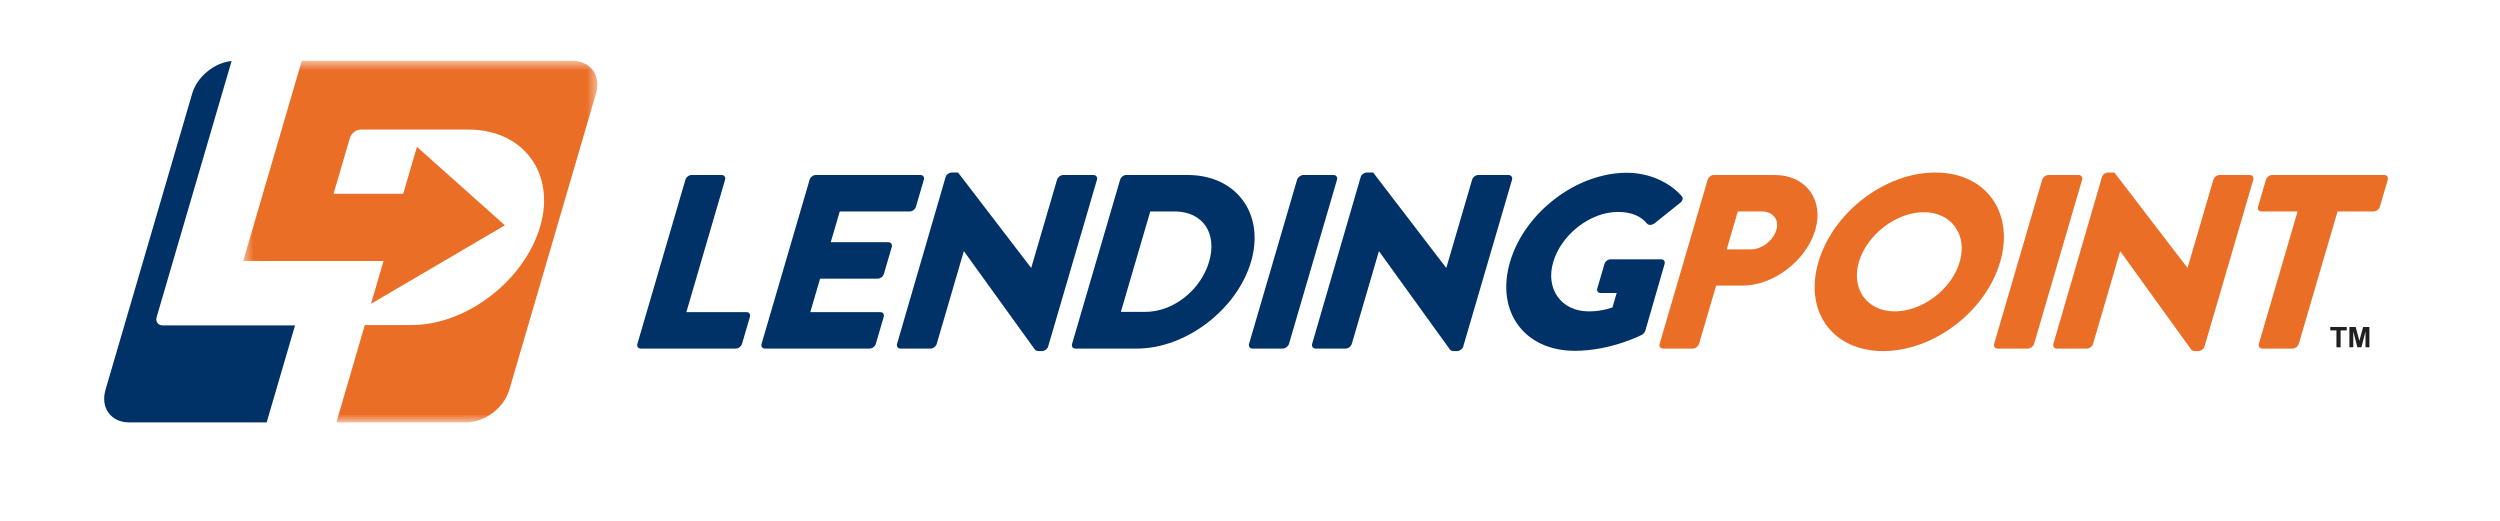 <?xml version="1.0" encoding="UTF-8"?>
<svg width="240px" height="50px" viewBox="0 0 240 50" version="1.1" xmlns="http://www.w3.org/2000/svg" xmlns:xlink="http://www.w3.org/1999/xlink">
    <!-- Generator: Sketch 53.1 (72631) - https://sketchapp.com -->
    <title>logo-lendingpoint-wide</title>
    <desc>Created with Sketch.</desc>
    <defs>
        <polygon id="path-1" points="0.508 0.568 34.506 0.568 34.506 35.279 0.508 35.279"></polygon>
    </defs>
    <g id="logo-lendingpoint-wide" stroke="none" stroke-width="1" fill="none" fill-rule="evenodd">
        <g id="Page-1" transform="translate(10, 5)">
            <g id="Group-3" transform="translate(0, 0.272)" fill="#003267">
                <path d="M17.395,29.141 L18.324,25.965 L5.621,25.965 C5.148,25.965 4.917,25.586 5.039,25.166 L12.234,0.584 C10.582,0.744 8.925,2.084 8.453,3.7 L0.129,32.147 C-0.376,33.87 0.648,35.279 2.403,35.279 L15.598,35.279 L17.395,29.141 Z" id="Fill-1"></path>
            </g>
            <g id="Group-6" transform="translate(12.84, 0.272)">
                <mask id="mask-2" fill="white">
                    <use xlink:href="#path-1"></use>
                </mask>
                <g id="Clip-5"></g>
                <path d="M32.102,0.568 L6.129,0.568 L0.508,19.78 L2.113,19.78 L2.111,19.786 L13.977,19.786 L12.777,23.891 L25.629,16.358 L17.186,8.823 L15.865,13.336 L9.179,13.336 L10.751,7.965 C10.873,7.545 11.327,7.166 11.8,7.166 L22.134,7.166 C27.409,7.166 30.509,11.374 29.019,16.465 C27.491,21.683 21.918,25.932 16.685,25.932 L12.182,25.932 L11.244,29.141 L11.247,29.141 L9.451,35.279 L21.945,35.279 C23.701,35.279 25.549,33.869 26.053,32.147 L34.377,3.699 C34.882,1.977 33.859,0.568 32.102,0.568" id="Fill-4" fill="#EA6E26" mask="url(#mask-2)"></path>
            </g>
            <path d="M55.801,12.252 C55.87,12.015 56.127,11.8 56.393,11.8 L59.281,11.8 C59.524,11.8 59.679,12.015 59.608,12.252 L55.89,24.964 L61.664,24.964 C61.931,24.964 62.061,25.179 61.992,25.416 L61.233,28.012 C61.163,28.25 60.907,28.464 60.639,28.464 L51.518,28.464 C51.251,28.464 51.118,28.25 51.189,28.012 L55.801,12.252 Z" id="Fill-7" fill="#003267"></path>
            <path d="M67.723,12.252 C67.793,12.015 68.05,11.8 68.316,11.8 L78.36,11.8 C78.627,11.8 78.759,12.015 78.689,12.252 L77.93,14.847 C77.861,15.085 77.604,15.3 77.336,15.3 L70.617,15.3 L69.752,18.251 L75.284,18.251 C75.526,18.251 75.682,18.466 75.613,18.703 L74.853,21.298 C74.775,21.56 74.502,21.751 74.26,21.751 L68.728,21.751 L67.788,24.964 L74.508,24.964 C74.775,24.964 74.906,25.179 74.837,25.416 L74.078,28.012 C74.008,28.25 73.752,28.464 73.484,28.464 L63.441,28.464 C63.174,28.464 63.041,28.25 63.111,28.012 L67.723,12.252 Z" id="Fill-9" fill="#003267"></path>
            <path d="M80.78,11.99 C80.85,11.752 81.123,11.562 81.367,11.562 L81.973,11.562 L88.978,20.703 L89.002,20.703 L91.476,12.252 C91.544,12.015 91.802,11.8 92.069,11.8 L94.98,11.8 C95.223,11.8 95.378,12.015 95.309,12.252 L90.62,28.273 C90.551,28.512 90.276,28.702 90.034,28.702 L89.645,28.702 C89.573,28.702 89.399,28.63 89.365,28.582 L82.547,19.132 L82.522,19.132 L79.925,28.012 C79.856,28.25 79.599,28.464 79.332,28.464 L76.445,28.464 C76.201,28.464 76.047,28.25 76.117,28.012 L80.78,11.99 Z" id="Fill-11" fill="#003267"></path>
            <path d="M99.932,24.941 C102.674,24.941 105.284,22.822 106.078,20.108 C106.865,17.418 105.495,15.299 102.754,15.299 L100.425,15.299 L97.603,24.941 L99.932,24.941 Z M97.531,12.253 C97.601,12.014 97.858,11.8 98.1,11.8 L104.019,11.8 C108.703,11.8 111.442,15.538 110.105,20.108 C108.753,24.726 103.827,28.463 99.144,28.463 L93.225,28.463 C92.982,28.463 92.851,28.25 92.92,28.011 L97.531,12.253 Z" id="Fill-13" fill="#003267"></path>
            <path d="M114.52,12.252 C114.589,12.015 114.871,11.8 115.112,11.8 L118.025,11.8 C118.267,11.8 118.423,12.015 118.353,12.252 L113.742,28.012 C113.672,28.25 113.391,28.464 113.147,28.464 L110.237,28.464 C109.994,28.464 109.838,28.25 109.909,28.012 L114.52,12.252 Z" id="Fill-15" fill="#003267"></path>
            <path d="M120.628,11.99 C120.697,11.752 120.971,11.562 121.215,11.562 L121.821,11.562 L128.825,20.703 L128.85,20.703 L131.323,12.252 C131.392,12.015 131.649,11.8 131.917,11.8 L134.827,11.8 C135.07,11.8 135.226,12.015 135.156,12.252 L130.468,28.273 C130.398,28.512 130.124,28.702 129.882,28.702 L129.493,28.702 C129.42,28.702 129.247,28.63 129.213,28.582 L122.395,19.132 L122.371,19.132 L119.772,28.012 C119.703,28.25 119.445,28.464 119.18,28.464 L116.293,28.464 C116.05,28.464 115.895,28.25 115.964,28.012 L120.628,11.99 Z" id="Fill-17" fill="#003267"></path>
            <path d="M146.177,11.586 C148.216,11.586 150.203,12.419 151.442,13.823 C151.611,13.99 151.552,14.276 151.302,14.466 L148.8,16.466 C148.558,16.632 148.292,16.632 148.138,16.49 C147.461,15.656 146.483,15.347 145.295,15.347 C142.65,15.347 139.875,17.537 139.108,20.156 C138.348,22.751 139.881,24.893 142.526,24.893 C143.229,24.893 143.984,24.798 144.797,24.512 L145.2,23.131 L143.673,23.131 C143.406,23.131 143.267,22.941 143.336,22.703 L144.026,20.347 C144.103,20.085 144.353,19.894 144.619,19.894 L149.496,19.894 C149.738,19.894 149.869,20.108 149.799,20.347 L147.95,26.75 C147.916,26.869 147.764,27.059 147.645,27.131 C147.645,27.131 144.693,28.678 141.176,28.678 C136.348,28.678 133.567,24.917 134.96,20.156 C136.353,15.395 141.349,11.586 146.177,11.586" id="Fill-19" fill="#003267"></path>
            <path d="M158.068,18.942 C159.112,18.942 160.222,18.132 160.535,17.061 C160.828,16.061 160.177,15.3 159.134,15.3 L156.829,15.3 L155.763,18.942 L158.068,18.942 Z M153.936,12.252 C154.006,12.014 154.262,11.8 154.529,11.8 L160.376,11.8 C163.36,11.8 165.113,14.181 164.271,17.061 C163.406,20.013 160.254,22.418 157.293,22.418 L154.746,22.418 L153.109,28.012 C153.04,28.25 152.759,28.464 152.516,28.464 L149.653,28.464 C149.385,28.464 149.255,28.25 149.325,28.012 L153.936,12.252 Z" id="Fill-21" fill="#EA6E26"></path>
            <path d="M171.893,24.893 C174.562,24.893 177.371,22.751 178.13,20.155 C178.898,17.537 177.349,15.371 174.68,15.371 C172.035,15.371 169.218,17.537 168.451,20.155 C167.692,22.751 169.248,24.893 171.893,24.893 M175.794,11.562 C180.646,11.562 183.406,15.394 182.013,20.155 C180.619,24.917 175.63,28.702 170.778,28.702 C165.926,28.702 163.176,24.917 164.569,20.155 C165.963,15.394 170.942,11.562 175.794,11.562" id="Fill-23" fill="#EA6E26"></path>
            <path d="M186.05,12.252 C186.119,12.015 186.401,11.8 186.642,11.8 L189.554,11.8 C189.796,11.8 189.952,12.015 189.883,12.252 L185.272,28.012 C185.201,28.25 184.921,28.464 184.677,28.464 L181.767,28.464 C181.524,28.464 181.367,28.25 181.437,28.012 L186.05,12.252 Z" id="Fill-25" fill="#EA6E26"></path>
            <path d="M191.789,11.99 C191.858,11.752 192.131,11.562 192.375,11.562 L192.981,11.562 L199.986,20.703 L200.01,20.703 L202.484,12.252 C202.553,12.015 202.81,11.8 203.077,11.8 L205.988,11.8 C206.231,11.8 206.386,12.015 206.316,12.252 L201.629,28.273 C201.558,28.512 201.285,28.702 201.042,28.702 L200.653,28.702 C200.581,28.702 200.407,28.63 200.374,28.582 L193.555,19.132 L193.531,19.132 L190.933,28.012 C190.864,28.25 190.606,28.464 190.34,28.464 L187.453,28.464 C187.21,28.464 187.055,28.25 187.124,28.012 L191.789,11.99 Z" id="Fill-27" fill="#EA6E26"></path>
            <path d="M210.569,15.3 L207.1,15.3 C206.833,15.3 206.702,15.085 206.771,14.847 L207.531,12.252 C207.601,12.014 207.858,11.8 208.124,11.8 L218.896,11.8 C219.162,11.8 219.294,12.014 219.225,12.252 L218.465,14.847 C218.395,15.085 218.138,15.3 217.871,15.3 L214.404,15.3 L210.682,28.012 C210.613,28.25 210.331,28.464 210.089,28.464 L207.178,28.464 C206.936,28.464 206.78,28.25 206.849,28.012 L210.569,15.3 Z" id="Fill-29" fill="#EA6E26"></path>
            <polygon id="Fill-31" fill="#231F20" points="214.298 28.34 214.298 26.719 213.708 26.719 213.708 26.389 215.288 26.389 215.288 26.719 214.699 26.719 214.699 28.34"></polygon>
            <polygon id="Fill-33" fill="#231F20" points="215.542 28.34 215.542 26.389 216.143 26.389 216.503 27.72 216.86 26.389 217.463 26.389 217.463 28.34 217.089 28.34 217.089 26.804 216.695 28.34 216.308 28.34 215.915 26.804 215.915 28.34"></polygon>
        </g>
    </g>
</svg>